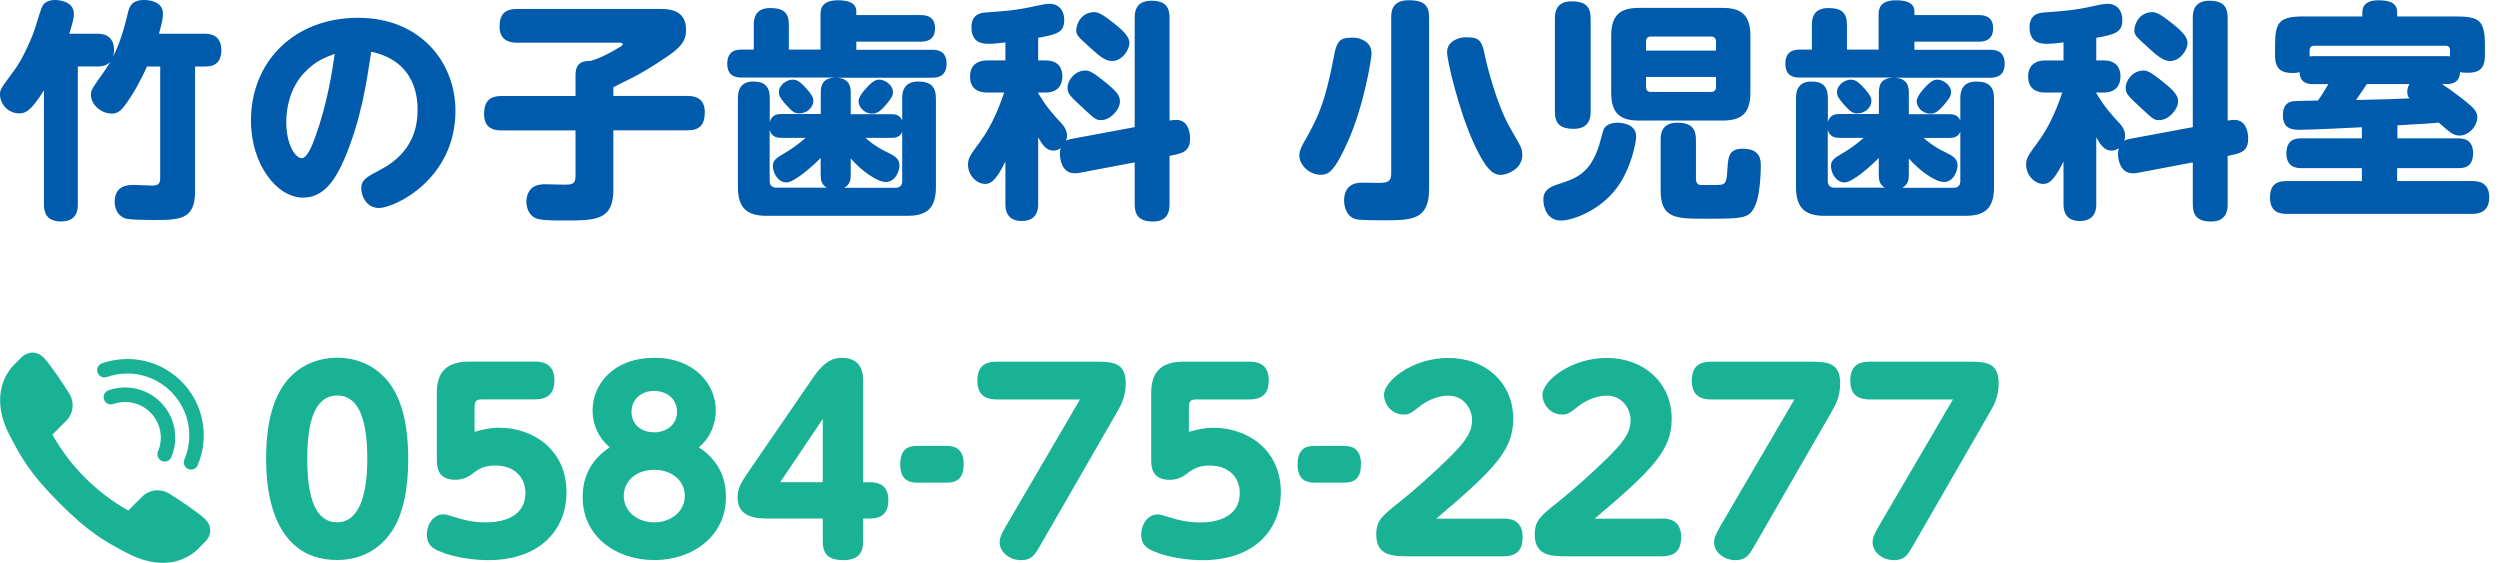 <svg height="100" viewBox="0 0 444 100" width="444" xmlns="http://www.w3.org/2000/svg"><path d="m17.22 5.99c.7 0 3.03 0 3.03 2.91 0 .57-.08.86-.16 1.15.45-.9 1.56-3.16 2.62-7.75.25-.98.57-2.3 2.87-2.3.62 0 3.36.12 3.36 2.42 0 .66-.08 1.27-.7 3.57h8.04c.7 0 3.03 0 3.03 2.91s-2.09 2.91-3.03 2.91h-1.64v22.22c0 5.04-2.75 5.04-7.63 5.04-.86 0-3.69-.04-4.47-.21-.94-.16-2.17-1.07-2.17-3.03 0-2.99 2.5-2.99 3.44-2.99.49 0 2.75.12 3.2.12 1.44 0 1.44-.62 1.44-1.68v-19.47h-2.34c-.78 1.76-2.42 5-4.14 7.17-.78 1.03-1.52 1.19-2.13 1.19-1.84 0-3.69-1.56-3.69-3.32 0-.78.04-.94 2.34-4.14.61-.86.9-1.39 1.11-1.76-.66.78-1.6.86-2.38.86h-3.4v24.44c0 .82 0 3.08-2.99 3.08-2.71 0-3.03-1.76-3.03-3.08v-20.21c-2.17 3.49-3.2 4.1-4.35 4.1-2.14-.01-3.45-1.81-3.45-3.33 0-.9.08-1.02 2.46-4.22 1.64-2.17 3.36-6.15 3.94-8.12.98-3.2 1.03-3.32 1.39-3.77.29-.29.86-.7 1.97-.7.29 0 3.36.04 3.36 2.46 0 .62-.08 1.15-.82 3.53zm44.08 21.94c-1.89 4.43-3.98 7.17-7.5 7.17-4.59 0-9.23-5.86-9.23-13.69 0-10.58 7.79-18.25 19.02-18.25s17.3 8.08 17.3 16.48c0 12.26-10.87 17.3-13.57 17.3-2.42 0-3.16-2.42-3.16-3.4 0-1.6.82-2.05 3.48-3.44 5.95-3.12 6.52-8 6.52-10.54 0-1.8-.12-8.65-8.24-10.37-.82 5.58-1.8 11.97-4.63 18.74zm-7.3-14.97c-2.5 2.67-3.16 6.27-3.16 8.65 0 4.02 1.56 6.48 2.75 6.48 1.02 0 1.93-2.5 2.42-3.81 2.13-5.9 2.99-11.64 3.44-14.72-2.05.78-3.4 1.27-5.45 3.4zm54.94 20.62c0 5.58-3.03 5.58-8.94 5.58-1.27 0-3.98 0-4.88-.41-.9-.37-1.64-1.52-1.64-2.91 0-1.27.57-2.34 1.52-2.79.62-.29 1.48-.33 1.8-.33.53 0 2.87.08 3.32.08 1.27 0 2.09 0 2.09-1.44v-8.2h-13.12c-.78 0-3.12 0-3.12-2.87 0-2.21.9-3.24 3.12-3.24h13.12v-3.73c0-2.38 1.52-2.5 2.71-2.5 1.72-.53 3.16-1.27 4.8-2.25.78-.45.86-.53.86-.7 0-.29-.33-.29-.45-.29h-18.29c-.66 0-3.12 0-3.12-2.83 0-2.25.98-3.16 3.12-3.16h25.38c1.31 0 4.63 0 4.63 3.69 0 2.05-1.03 3.16-3.28 4.71-3.94 2.67-5.37 3.4-9.64 5.49v1.56h13.12c.82 0 3.12.04 3.12 2.87 0 2.25-.9 3.24-3.12 3.24h-13.12v10.41zm51.29-16.07c0-.74 0-3.03 2.83-3.03 2.17 0 3.16.86 3.16 3.03v15.7c0 3.94-1.76 5.12-5.12 5.12h-24.93c-3.4 0-5.12-1.27-5.12-5.12v-15.74c0-.7 0-2.99 2.71-2.99 2.09 0 2.95.9 2.95 2.99v4.22c.37-1.44 1.52-1.44 2.13-1.44h6.93v-3.73c0-1.03.08-2.67 2.62-2.75h-16.65c-.7 0-2.58 0-2.58-2.46s1.84-2.5 2.58-2.5h2.13v-4.35c0-.98.12-3.03 2.91-3.03 2.42 0 3.32.86 3.32 3.03v4.35h5.62v-6.14c0-.82 0-2.62 3.08-2.62 1.52 0 3.28.29 3.28 1.97v.66h11.44c.61 0 2.54 0 2.54 2.34s-1.89 2.38-2.54 2.38h-11.44v1.44h13.45c.66 0 2.58 0 2.58 2.46s-1.85 2.5-2.58 2.5h-17.02c2.58.08 2.58 1.93 2.58 2.75v3.73h7.13c.66 0 1.56.04 2.01 1.11v-3.85zm-13.37 15.83c-1.03-.57-1.11-1.44-1.11-2.42v-2.87c-1.39 1.43-4.67 4.35-6.07 4.35-1.56 0-2.42-1.76-2.42-2.91 0-.94.45-1.35 2.09-2.3.94-.53 2.34-1.48 3.73-2.71h-4.26c-.57 0-1.76 0-2.13-1.44v9.1c0 .82.45 1.19 1.23 1.19h8.94zm-3.73-17.71c1.07 1.19 1.31 1.68 1.31 2.3 0 1.15-1.11 2.21-2.5 2.21-.7 0-1.11-.16-2.3-1.48-.98-1.11-1.31-1.6-1.31-2.3 0-1.39 1.56-2.21 2.34-2.21.7 0 1.19.08 2.46 1.48zm17.1 7.79c-.41.98-1.27 1.07-2.01 1.07h-4.51c1.64 1.48 3.24 2.25 3.69 2.46 1.48.74 2.34 1.15 2.34 2.46 0 .98-.74 2.91-2.42 2.91-1.56 0-4.39-2.05-6.23-4.18v2.79c0 .86-.04 1.8-1.15 2.42h9.1c.82 0 1.19-.45 1.19-1.19v-8.73zm-1.64-7.01c0 .37-.08.82-1.11 2.05-1.39 1.64-1.97 1.72-2.58 1.72-1.44 0-2.42-1.19-2.42-2.21s1.64-2.62 1.93-2.91c.53-.49 1.11-1.02 2.01-.9.78.12 2.17.86 2.17 2.25zm42.93 6.15v-19.4c0-.74 0-3.03 2.95-3.03 2.54 0 3.24 1.15 3.24 3.03v18.25c.57-.08.82-.12 1.19-.12 1.93 0 2.46 1.89 2.46 3.32 0 1.6-.62 2.42-2.34 2.79l-1.31.29v8.57c0 .74 0 3.08-2.91 3.08-2.62 0-3.28-1.23-3.28-3.08v-7.42l-10 1.89c-.33.04-.57.04-.7.04-2.26 0-2.58-2.62-2.58-3.36 0-.53.08-.86.12-1.11-.37.29-.78.45-1.27.45-1.27 0-2.01-1.07-2.71-2.38v11.85c0 .66 0 3.03-2.91 3.03s-2.91-2.34-2.91-3.03v-7.54c-1.76 3.61-2.71 3.98-3.61 3.98-1.56 0-3.03-1.6-3.03-3.4 0-1.15.33-1.64 2.21-4.18 2.3-3.16 3.53-6.68 4.22-8.65h-2.95c-.66 0-3.12 0-3.12-2.83s2.46-2.87 3.12-2.87h3.16v-3.2c-1.27.16-2.17.25-2.83.25-.98 0-3.2 0-3.2-2.91 0-2.5 1.85-2.62 2.75-2.67 3.44-.25 5.21-.37 8.53-1.11 1.89-.41 2.21-.41 2.62-.41 1.64 0 2.58 1.23 2.58 2.83 0 2.05-.94 2.58-4.63 3.2v4.02h1.31c2.54 0 2.99 1.68 2.99 2.83 0 1.6-.86 2.87-2.99 2.87h-1.31v.12c1.56 2.54 2.3 3.36 4.3 5.54.49.57.82 1.23.82 1.97 0 .49-.12.74-.16.94.21-.12.45-.25 1.15-.37l11.03-2.05zm-5.41-8.12c2.3 1.84 2.79 2.58 2.79 3.57 0 1.44-1.68 3.32-3.32 3.32-.94 0-1.07-.12-3.36-2.25-2.25-2.09-2.62-2.46-2.62-3.53 0-1.23 1.23-3.03 3.2-3.03.62 0 1.35.33 3.32 1.93zm1.6-10.41c1.27 1.02 2.87 2.3 2.87 3.57 0 1.39-1.39 3.24-3.08 3.24-1.15 0-2.17-.82-3.57-2.09-2.5-2.25-2.79-2.5-2.79-3.4 0-.82.7-3.2 3.28-3.2.9 0 2.42 1.19 3.28 1.89zm45.88 5.45c0 .78-1.27 9.02-4.14 15.5-.74 1.68-2.09 4.55-3.24 5.49-.41.37-.94.57-1.64.57-2.13 0-3.81-1.84-3.81-3.4 0-.94.49-1.85 1.19-3.03 2.09-3.73 3.4-6.31 5.04-15.01.53-2.91 1.56-2.91 3.57-2.91.29 0 3.03.33 3.03 2.79zm10.21 24.15c0 5.45-3.12 5.49-8 5.49-1.11 0-3.49 0-4.59-.12-2.09-.25-2.5-2.38-2.5-3.36 0-3.2 2.54-3.2 3.24-3.2.41 0 2.34.04 2.71.04 1.56 0 2.42-.08 2.42-1.64v-27.72c0-.98.08-3.08 3.08-3.08 2.79 0 3.65.94 3.65 3.08v30.5zm9.88-23.94c.49 2.38 2.17 8.9 4.55 13.08.29.53 1.6 2.75 1.8 3.2.25.57.33 1.07.33 1.56 0 2.5-2.71 3.53-3.85 3.53-1.48 0-2.79-1.27-4.84-5.78-2.58-5.7-4.67-14.47-4.67-16.03 0-2.09 2.38-2.62 3.08-2.62 2.25 0 3.03.08 3.61 3.08zm13 23.04c3.32-1.07 5.7-1.89 7.34-6.97.16-.49.66-2.62.9-2.99.53-.74 1.48-.98 2.34-.98.2 0 3.32 0 3.32 2.42 0 1.11-.9 5.78-3.48 9.22-3.16 4.18-8.04 5.74-9.84 5.74-2.54 0-3.16-2.38-3.16-3.73 0-1.68 1.19-2.25 2.58-2.71zm5.82-12.92c0 .78-.04 3.07-2.99 3.07-2.58 0-3.36-1.07-3.36-3.07v-16.49c0-.78 0-3.08 2.95-3.08 2.67 0 3.4 1.11 3.4 3.08v16.48zm28.37-3.36c0 3.94-1.85 4.96-5 4.96h-14.76c-3.12 0-4.96-1.03-4.96-4.96v-10.09c0-3.85 1.76-4.96 4.96-4.96h14.76c3.24 0 5 1.11 5 4.96zm-18.53-7.46h12.42v-1.64c0-.53-.29-.86-.86-.86h-10.74c-.53 0-.82.33-.82.86zm0 4.67v1.8c0 .49.25.86.82.86h10.74c.57 0 .86-.33.86-.86v-1.8zm8.86 18.04c0 1.03.53 1.11.82 1.15h3.03c1.56 0 1.6-.53 1.76-3.12.12-1.8.21-3.32 2.71-3.32 3.2 0 3.2 2.09 3.2 3.12 0 1.89-.25 5.04-.86 6.64-1.07 2.67-1.93 2.67-9.02 2.67-5.17 0-7.91 0-7.91-5.04v-8.98c0-.74 0-3.03 2.95-3.03 2.66 0 3.32 1.23 3.32 3.03v6.89zm46.95-14.19c0-.74 0-3.03 2.83-3.03 2.17 0 3.16.86 3.16 3.03v15.7c0 3.94-1.76 5.12-5.12 5.12h-24.93c-3.4 0-5.12-1.27-5.12-5.12v-15.74c0-.7 0-2.99 2.71-2.99 2.09 0 2.95.9 2.95 2.99v4.22c.37-1.44 1.52-1.44 2.13-1.44h6.93v-3.73c0-1.03.08-2.67 2.62-2.75h-16.65c-.7 0-2.58 0-2.58-2.46s1.84-2.5 2.58-2.5h2.13v-4.35c0-.98.12-3.03 2.91-3.03 2.42 0 3.32.86 3.32 3.03v4.35h5.62v-6.14c0-.82 0-2.62 3.08-2.62 1.52 0 3.28.29 3.28 1.97v.66h11.44c.61 0 2.54 0 2.54 2.34s-1.89 2.38-2.54 2.38h-11.44v1.44h13.45c.66 0 2.58 0 2.58 2.46s-1.85 2.5-2.58 2.5h-17.02c2.58.08 2.58 1.93 2.58 2.75v3.73h7.13c.66 0 1.56.04 2.01 1.11v-3.85zm-13.37 15.83c-1.03-.57-1.11-1.44-1.11-2.42v-2.87c-1.39 1.43-4.67 4.35-6.07 4.35-1.56 0-2.42-1.76-2.42-2.91 0-.94.45-1.35 2.09-2.3.94-.53 2.34-1.48 3.73-2.71h-4.26c-.57 0-1.76 0-2.13-1.44v9.1c0 .82.45 1.19 1.23 1.19h8.94zm-3.73-17.71c1.07 1.19 1.31 1.68 1.31 2.3 0 1.15-1.11 2.21-2.5 2.21-.7 0-1.11-.16-2.3-1.48-.98-1.11-1.31-1.6-1.31-2.3 0-1.39 1.56-2.21 2.34-2.21.7 0 1.19.08 2.46 1.48zm17.1 7.79c-.41.98-1.27 1.07-2.01 1.07h-4.51c1.64 1.48 3.24 2.25 3.69 2.46 1.48.74 2.34 1.15 2.34 2.46 0 .98-.74 2.91-2.42 2.91-1.56 0-4.39-2.05-6.23-4.18v2.79c0 .86-.04 1.8-1.15 2.42h9.1c.82 0 1.19-.45 1.19-1.19v-8.73zm-1.64-7.01c0 .37-.08.82-1.11 2.05-1.39 1.64-1.97 1.72-2.58 1.72-1.44 0-2.42-1.19-2.42-2.21s1.64-2.62 1.93-2.91c.53-.49 1.11-1.02 2.01-.9.78.12 2.17.86 2.17 2.25zm42.93 6.15v-19.4c0-.74 0-3.03 2.95-3.03 2.54 0 3.24 1.15 3.24 3.03v18.25c.57-.08.82-.12 1.19-.12 1.93 0 2.46 1.89 2.46 3.32 0 1.6-.62 2.42-2.34 2.79l-1.31.29v8.57c0 .74 0 3.08-2.91 3.08-2.62 0-3.28-1.23-3.28-3.08v-7.42l-10 1.89c-.33.04-.57.04-.7.04-2.26 0-2.58-2.62-2.58-3.36 0-.53.08-.86.12-1.11-.37.29-.78.45-1.27.45-1.27 0-2.01-1.07-2.71-2.38v11.85c0 .66 0 3.03-2.91 3.03s-2.91-2.34-2.91-3.03v-7.54c-1.76 3.61-2.71 3.98-3.61 3.98-1.56 0-3.03-1.6-3.03-3.4 0-1.15.33-1.64 2.21-4.18 2.3-3.16 3.53-6.68 4.22-8.65h-2.95c-.66 0-3.12 0-3.12-2.83s2.46-2.87 3.12-2.87h3.16v-3.2c-1.27.16-2.17.25-2.83.25-.98 0-3.2 0-3.2-2.91 0-2.5 1.85-2.62 2.75-2.67 3.44-.25 5.21-.37 8.53-1.11 1.89-.41 2.21-.41 2.62-.41 1.64 0 2.58 1.23 2.58 2.83 0 2.05-.94 2.58-4.63 3.2v4.02h1.31c2.54 0 2.99 1.68 2.99 2.83 0 1.6-.86 2.87-2.99 2.87h-1.31v.12c1.56 2.54 2.3 3.36 4.3 5.54.49.57.82 1.23.82 1.97 0 .49-.12.74-.16.94.21-.12.45-.25 1.15-.37l11.03-2.05zm-5.41-8.12c2.3 1.84 2.79 2.58 2.79 3.57 0 1.44-1.68 3.32-3.32 3.32-.94 0-1.07-.12-3.36-2.25-2.25-2.09-2.62-2.46-2.62-3.53 0-1.23 1.23-3.03 3.2-3.03.62 0 1.35.33 3.32 1.93zm1.6-10.41c1.27 1.02 2.87 2.3 2.87 3.57 0 1.39-1.39 3.24-3.08 3.24-1.15 0-2.17-.82-3.57-2.09-2.5-2.25-2.79-2.5-2.79-3.4 0-.82.7-3.2 3.28-3.2.9 0 2.42 1.19 3.28 1.89zm40.14 20.54h10.78c.66 0 2.67 0 2.67 2.62s-1.72 2.67-2.67 2.67h-10.82v2.3h13.37c.74 0 2.99 0 2.99 2.87s-2.21 2.95-2.99 2.95h-32.96c-.98 0-2.99-.08-2.99-2.91 0-2.67 1.68-2.91 2.99-2.91h13.33v-2.3h-10.74c-.62 0-2.67 0-2.67-2.62s1.84-2.67 2.67-2.67h10.74v-1.97c-2.17.12-9.31.45-10.95.45-1.23 0-3.08 0-3.08-2.62 0-.53.04-2.13 1.68-2.42.57-.12 3.65-.12 4.55-.16.66-.9 1.15-1.72 1.85-2.91h-2.62c-1.03 0-2.38-.12-2.5-2.13-.29.08-.66.16-1.23.16-2.05 0-3.12-.78-3.12-3.08v-1.8c0-4.3.82-5.17 5.17-5.17h10.33v-.7c0-1.84 1.6-2.17 2.79-2.17 2.01 0 3.4.41 3.4 2.17v.7h10.41c4.26 0 5.17.74 5.17 5.17v1.8c0 2.58-1.35 3.03-3.08 3.03-.66 0-1.02-.04-1.31-.12-.16 1.64-.98 2.13-2.5 2.13h-.74c.66.41 1.68 1.11 3.49 2.5 2.09 1.64 2.79 2.3 2.79 3.4 0 1.6-1.52 3.24-3.12 3.24-1.15 0-1.6-.45-3.73-2.3-1.48.16-1.89.16-7.34.49v2.3zm8.65-14.6c.29 0 .41 0 .7.04v-1.07c0-.53-.25-.82-.82-.82h-23.29c-.57 0-.82.33-.82.82v1.07c.16 0 .41-.04.7-.04zm-14.06 4.96c-.29.41-1.6 2.38-1.93 2.83 4.35-.08 7.5-.2 9.51-.29-.21-.21-.41-.49-.41-1.19 0-.66.25-1.07.37-1.35z" fill="#005bac"/><path d="m47.26 81.5c0-6.19 1.16-10.06 2.88-12.77 2.23-3.52 5.97-5.2 9.76-5.2s7.44 1.63 9.76 5.24c2.58 4.04 2.84 9.67 2.84 12.72 0 5.37-.86 9.63-2.79 12.68-2.88 4.51-7.22 5.29-9.8 5.29-12.64 0-12.64-14.96-12.64-17.97zm17.97 0c0-7.14-1.59-11.26-5.33-11.26-4.08 0-5.33 4.86-5.33 11.26 0 6.96 1.46 11.26 5.33 11.26s5.33-4.86 5.33-11.26zm12.33-11.3c0-2.54.39-5.98 5.72-5.98h11.74c1.25 0 3.44.26 3.44 3.31 0 2.36-1.16 3.4-3.44 3.4h-9.41c-.95 0-1.33.26-1.33 1.33v4.43c1.59-.43 2.71-.73 4.38-.73 5.89 0 11.95 3.78 11.95 11.48 0 6.32-4.38 12.04-13.93 12.04-2.02 0-5.8-.34-8.68-1.59-1.55-.65-2.19-1.46-2.19-2.97 0-1.98 1.33-3.57 2.88-3.57.56 0 .77.09 2.58.65 1.16.34 2.67.77 5.03.77 1.03 0 7.01 0 7.01-5.24 0-2.84-2.02-4.86-5.37-4.86-2.15 0-3.14.77-4.34 1.68-.04.04-1.12.86-2.71.86-3.31 0-3.31-2.45-3.31-3.7v-11.3zm38.64 29.27c-6.96 0-12.72-4.34-12.72-11.13 0-1.25 0-5.76 4.81-8.9-1.93-1.63-3.05-3.91-3.05-6.53 0-4.9 3.96-9.37 10.96-9.37s10.92 4.56 10.92 9.37c0 2.23-.86 4.77-3.01 6.53 4.81 3.09 4.81 7.57 4.81 8.9 0 6.83-5.85 11.13-12.72 11.13zm0-16.03c-3.31 0-5.42 2.06-5.42 4.64 0 2.79 2.45 4.69 5.42 4.69s5.42-1.93 5.42-4.73c0-2.58-2.19-4.6-5.42-4.6zm-.04-14.01c-2.32 0-4 1.5-4 3.7s1.63 3.65 4.04 3.65c2.28 0 4.04-1.46 4.04-3.65 0-2.32-1.85-3.7-4.08-3.7zm38.34 16.21c1.16 0 3.27.26 3.27 3.18 0 2.32-1.16 3.27-3.27 3.27h-1.21v4.04c0 1.55-.43 3.35-3.52 3.35-2.75 0-3.65-1.2-3.65-3.31v-4.08h-9.63c-1.76 0-5.5 0-5.5-3.74 0-1.76.73-2.79 2.19-4.94l11.3-16.46c2.11-3.05 3.78-3.4 5.03-3.4 3.78 0 3.78 3.09 3.78 4.26v17.84h1.21zm-8.38 0v-11.22l-7.56 11.22zm22.01-6.45c1.07 0 3.01.21 3.01 3.22 0 2.11-.73 3.31-3.01 3.31h-5.24c-1.38 0-3.01-.43-3.01-3.22 0-2.54 1.16-3.31 3.01-3.31zm8.89-8.25c-1.29 0-3.44-.26-3.44-3.31 0-2.36 1.12-3.4 3.44-3.4h17.97c3.05 0 4.94.47 4.94 3.83 0 2.41-.82 3.87-1.59 5.2l-13.71 23.81c-.86 1.46-1.38 2.41-3.31 2.41s-3.78-1.33-3.78-3.18c0-.69.17-1.2 1.07-2.79l13.2-22.57zm27.42-.73c0-2.54.39-5.98 5.72-5.98h11.73c1.25 0 3.44.26 3.44 3.31 0 2.36-1.16 3.4-3.44 3.4h-9.41c-.95 0-1.33.26-1.33 1.33v4.43c1.59-.43 2.71-.73 4.38-.73 5.89 0 11.95 3.78 11.95 11.48 0 6.32-4.38 12.04-13.93 12.04-2.02 0-5.8-.34-8.68-1.59-1.55-.65-2.19-1.46-2.19-2.97 0-1.98 1.33-3.57 2.88-3.57.56 0 .77.09 2.58.65 1.16.34 2.66.77 5.03.77 1.03 0 7.01 0 7.01-5.24 0-2.84-2.02-4.86-5.37-4.86-2.15 0-3.14.77-4.34 1.68-.04.04-1.12.86-2.71.86-3.31 0-3.31-2.45-3.31-3.7v-11.3zm34.26 8.98c1.07 0 3.01.21 3.01 3.22 0 2.11-.73 3.31-3.01 3.31h-5.24c-1.38 0-3.01-.43-3.01-3.22 0-2.54 1.16-3.31 3.01-3.31zm28.28 12.9c1.42 0 3.44.34 3.44 3.31 0 2.28-1.03 3.4-3.44 3.4h-16.63c-2.88 0-5.93 0-5.93-3.87 0-2.49 1.03-3.31 4.17-5.8 2.45-1.93 6.28-5.37 8.77-7.82 2.49-2.49 4.08-4.3 4.08-6.66 0-2.11-1.51-4.38-4.21-4.38-.69 0-2.84.13-5.07 1.89-1.63 1.25-1.89 1.46-2.84 1.46-2.19 0-3.52-1.85-3.52-3.52 0-2.41 4.99-6.53 11.43-6.53s11.52 4.26 11.52 10.83c0 5.46-3.18 8.85-13.67 17.71h11.91zm28.15 0c1.42 0 3.44.34 3.44 3.31 0 2.28-1.03 3.4-3.44 3.4h-16.63c-2.88 0-5.93 0-5.93-3.87 0-2.49 1.03-3.31 4.17-5.8 2.45-1.93 6.28-5.37 8.77-7.82 2.49-2.49 4.08-4.3 4.08-6.66 0-2.11-1.5-4.38-4.21-4.38-.69 0-2.84.13-5.07 1.89-1.63 1.25-1.89 1.46-2.84 1.46-2.19 0-3.53-1.85-3.53-3.52 0-2.41 4.99-6.53 11.43-6.53s11.52 4.26 11.52 10.83c0 5.46-3.18 8.85-13.67 17.71h11.91zm8.77-21.15c-1.29 0-3.44-.26-3.44-3.31 0-2.36 1.12-3.4 3.44-3.4h17.97c3.05 0 4.94.47 4.94 3.83 0 2.41-.82 3.87-1.59 5.2l-13.71 23.81c-.86 1.46-1.38 2.41-3.31 2.41s-3.78-1.33-3.78-3.18c0-.69.17-1.2 1.07-2.79l13.2-22.57zm28.15 0c-1.29 0-3.44-.26-3.44-3.31 0-2.36 1.12-3.4 3.44-3.4h17.97c3.05 0 4.94.47 4.94 3.83 0 2.41-.82 3.87-1.59 5.2l-13.71 23.81c-.86 1.46-1.38 2.41-3.31 2.41s-3.78-1.33-3.78-3.18c0-.69.17-1.2 1.07-2.79l13.2-22.57zm-303.15 29.02c3.43 0 5.52-1.72 6.27-2.47l1.23-1.23c.63-.63.96-1.37.94-2.12-.02-.77-.4-1.5-1.09-2.12-1.3-1.16-4.76-3.49-6.2-4.36-.63-.38-1.35-.59-2.06-.59-1.04 0-2.03.42-2.79 1.18l-2.42 2.42c-2.98-1.71-5.34-3.51-7.66-5.82-2.31-2.31-4.11-4.68-5.82-7.66l2.42-2.42c1.32-1.32 1.55-3.27.59-4.86-.88-1.45-3.2-4.9-4.36-6.2-.64-.71-1.39-1.09-2.18-1.09-.73 0-1.44.32-2.05.94l-1.24 1.24c-1.12 1.12-4.49 5.34-.74 12.57 2.11 4.07 3.76 6.91 8.86 12.01s7.94 6.75 12.01 8.86c2.2 1.14 4.33 1.72 6.31 1.72zm6.21-17.35c.71-1.67 1.07-3.45 1.07-5.28 0-3.63-1.41-7.03-3.97-9.6-2.56-2.56-5.97-3.97-9.6-3.97-1.54 0-3.05.26-4.49.76-.67.24-1.03.97-.79 1.65.18.52.67.86 1.22.86.15 0 .29-.02.43-.07 1.17-.41 2.39-.62 3.64-.62 6.06 0 10.99 4.93 10.99 10.99 0 1.48-.29 2.92-.86 4.28-.28.66.03 1.42.69 1.69.16.07.33.1.5.1.52 0 .99-.31 1.19-.79zm-5.87-.63c.52 0 .99-.31 1.19-.79.47-1.1.7-2.27.7-3.47 0-4.92-4-8.91-8.91-8.91-1.01 0-2 .17-2.95.5-.33.11-.59.35-.74.66s-.17.66-.05.99c.18.52.67.86 1.22.86.15 0 .29-.02.43-.07.67-.24 1.38-.36 2.1-.36 3.49 0 6.33 2.84 6.33 6.33 0 .86-.17 1.68-.5 2.46-.28.66.03 1.42.69 1.69.16.07.33.1.5.1z" fill="#19b295"/></svg>